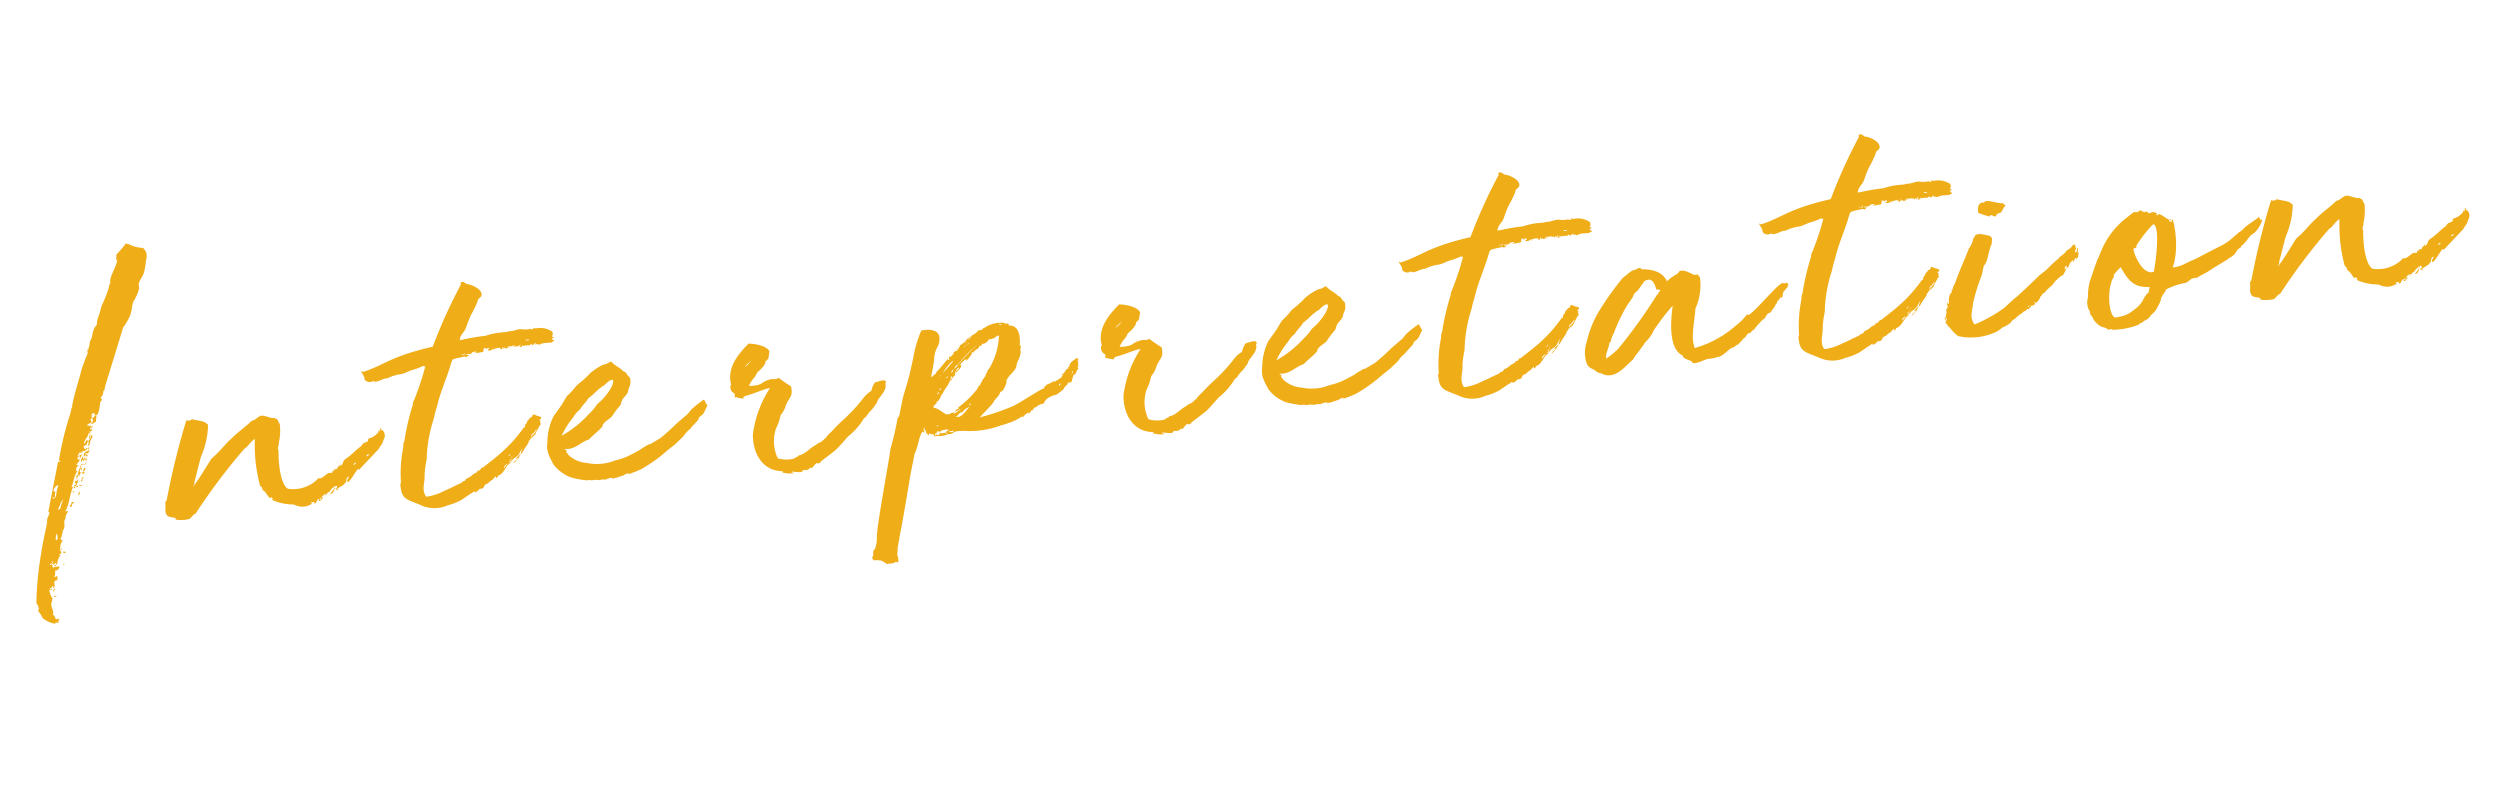 <svg xmlns="http://www.w3.org/2000/svg" viewBox="0 0 222 70">
  <path id="en" d="M1.728,5.544c-.072.036-.216-.468-.216-.756.144.036.216.108.252-.036-.036-.036-.072.072-.18,0,.036-.036-.036-.036,0-.108.144.072.18-.072.216-.144.18,0,0,.18.144.144.216-.216-.144-.72.432-.612-.216-.144.144-.252-.072-.36-.108-.036-.144.108-.216.036A1.163,1.163,0,0,0,2.2,3.132c.324.072.36-.216.468-.288-.252-.072-.54.036-.648,0-.036-.144.072-.18-.072-.324-.036.072-.036.108-.144.072,0-.108.144-.108.216-.108,0-.108-.072-.216.036-.216,0,.144.036.18-.036.252.036.036.144,0,.144.072-.036,0-.072,0-.072.036.144.036.108-.144.288-.18.072.036-.216.144.036.18.108-.18.144-.612.432-.792C2.808,1.8,2.7,1.8,2.7,1.728c.252.036.18-.108.252-.18-.072,0-.072-.072-.036-.108-.036,0-.108.072-.108,0,.108-.324.072-.684.324-.756-.144,0-.108-.108.072-.072C3.132.54,2.952.468,2.988.36,3.2.144,3.1-.072,3.312-.288c-.144,0-.18.072-.072-.036.36-.18.072-.828.4-1.044-.108-.108.18-.5.288-.612-.072-.036-.252.036-.252-.036.432-.612.576-1.584.9-2.052-.072,0-.144,0-.144-.036.288-.468.252-.828.648-1.3,0-.072-.144-.036-.072-.144,0-.288.216-.324.324-.36-.144,0-.144-.036-.252-.072.108-.216.324-.252.324-.468-.072,0-.216,0-.216-.072.144,0,.036-.072.072-.18.108.036.108-.036.18,0,.108.072-.144.144.036.18.036-.144.072-.18.216-.324-.18-.036-.252.108-.432.072l.216-.288c.072.072.072,0,.252.036.108-.108-.18-.036-.036-.108.144,0,.432,0,.468-.216-.144-.108-.036.144-.216.036,0-.072-.072-.108-.072-.216a.28.28,0,0,1,.252-.108c.108-.108.072-.288.252-.324a.858.858,0,0,1-.144.432c.324-.072.18-.36.36-.54l.18-.288c0-.036-.036-.072-.072-.144a1.51,1.51,0,0,1-.324.5c-.144-.036-.144-.072-.252-.036,0,.144-.18.288-.18.252,0-.324.5-.612.468-.864.072,0,.18,0,.216-.072-.036-.036-.18,0-.18-.072.18.036.5-.108.252-.252.036.072,0,.108-.072.108A1.2,1.2,0,0,1,6.768-9.4a.224.224,0,0,1-.18.108c-.108-.108-.216-.036-.216-.072.108-.18.36-.144.432-.252-.072-.18.036-.18-.108-.288.072.036.072-.072.216-.036.072.18.036.324-.18.468.18.072.36-.144.468-.144a4.724,4.724,0,0,1,.108-.54c-.108,0-.108-.036-.18-.036,0,.18-.144.18-.216.216-.144-.144-.036-.108.036-.216H6.84c.072-.036.036-.144.072-.18.144.036.144-.072.252,0-.108.108.036.18.18.18.4-.432.288-1.152.576-1.26.072-.108-.108-.144-.072-.252a.748.748,0,0,0,.288-.576c.072,0,.108,0,.144-.072-.144-.072.072-.108.036-.252l2.16-5.076a5.627,5.627,0,0,0,.72-.972c.18-.36.252-.828.4-1.188a3.917,3.917,0,0,0,.648-1.116,1.2,1.2,0,0,0,0-.36c.072-.36.432-.648.576-1.008a4.964,4.964,0,0,0,.288-1.044,1.151,1.151,0,0,0,.072-.828.9.9,0,0,1-.144-.252l-.072-.072h-.036a2.938,2.938,0,0,1-1.188-.468c-.072,0-.18-.072-.252-.072a8.792,8.792,0,0,1-.828.792c-.072.072-.108.108-.108.144,0,.18-.072.288-.072.432l.108-.072c-.108.648-.684,1.224-.828,1.836,0,.108.036.216-.072.288a7.809,7.809,0,0,1-.756,1.584c-.252.4-.324.792-.54,1.188a2.145,2.145,0,0,0-.216.72c-.5.36-.432,1.044-.756,1.368a3.061,3.061,0,0,1-.216.684c0,.036-.108.072-.108.072a.972.972,0,0,1,0,.324,13.422,13.422,0,0,0-.72,1.44c-.18.576-.864,2.016-1.152,3.1h.036c0,.036-.036.036-.072.072a7.213,7.213,0,0,1-.36.936,28.57,28.57,0,0,0-1.26,3.6c0,.072.18,0,.108.108-.036.072-.216-.036-.216.072L2.16-2.124c0,.072.108.072.108.18-.072,0-.072.036-.108,0,.072.144,0,.144-.072.252a1.209,1.209,0,0,0-.144.54C1.656-.216,1.332.684,1.152,1.44a28.9,28.9,0,0,0-.9,4.392c.108.252.252.468.072.72A1.825,1.825,0,0,1,.648,7.2a2.243,2.243,0,0,0,1.116.648c-.072-.036,0-.108.036-.108.108,0,.108.036.252.036-.072-.108,0-.216.108-.324-.108-.036-.18,0-.324,0-.108-.108-.036-.36-.252-.432.216-.288-.144-.684,0-1.044ZM2.844-3.312a.126.126,0,0,0,.036-.072v-.072c.036-.108,0-.18.036-.216a.077.077,0,0,1,.072-.072V-3.78l-.18-.108v-.036c0-.036.036-.072.036-.108l.072-.108a.035.035,0,0,1,.036-.036l.108-.108a.3.3,0,0,1,.252-.072l-.036.036L3.132-4l-.072.252-.072.288c-.036.072-.072.108-.072.18-.072-.036-.144.072-.216.036-.036,0-.036,0-.036-.036C2.628-3.384,2.772-3.312,2.844-3.312ZM6.012-6.768c.144-.108-.036-.072-.072-.144.216-.036.18,0,.288.072-.036-.216.18-.216.144-.324-.216.036-.648.18-.54.432-.18.036-.5.612-.252.5-.072,0,.072-.144.072-.144.072,0,.072.108.108.144.036-.108.036-.144.144-.18-.036,0-.036-.036-.036-.072.072,0,.18.036.18-.036-.108-.036-.144.036-.216-.036-.036.036-.036.108-.144.144.072-.18,0-.324.252-.288.036-.072-.108-.108.036-.144C5.94-6.8,5.94-6.768,6.012-6.768ZM4.86-5c.144.036.18.18-.036.216.108,0,.252,0,.252-.036-.144-.036.036-.108.036-.216.108.036.144.036.18,0-.036-.144.036-.108.144-.216-.18-.036-.18-.252,0-.324.072,0-.036.108.036.108.036-.108.072-.108.072-.18-.072-.036-.108.036-.216,0-.144.144-.108.324-.252.468.036.108.18-.072.144.036C5.076-5.076,4.932-4.968,4.86-5Zm1.512-3.78a.272.272,0,0,0-.036.144.111.111,0,0,0-.036.072v.036H6.264V-8.5a.753.753,0,0,1-.144.216l-.144.144a.111.111,0,0,0-.036-.072H5.9l.108-.252V-8.5a.111.111,0,0,1,.036-.072c0-.036,0-.036.036-.072v-.072c.036,0,.036-.036.072-.072l.036-.036.072.036Zm0,0a.272.272,0,0,0-.036.144.111.111,0,0,0-.036.072v.036H6.264V-8.5a.753.753,0,0,1-.144.216l-.144.144a.111.111,0,0,0-.036-.072H5.9l.108-.252V-8.5a.111.111,0,0,1,.036-.072c0-.036,0-.036.036-.072v-.072c.036,0,.036-.036.072-.072l.036-.036a.126.126,0,0,0,.072.036ZM2.736-2.88a.035.035,0,0,1-.036.036c0,.072,0,.108-.036.144H2.628v.036h.036c0,.036,0,.036.036.036s.072-.036.108-.036c0,.036-.036.036-.036.072-.036.108,0,.144-.036.252V-2.3H2.7a.126.126,0,0,0-.072.036H2.592a.386.386,0,0,1-.216.072.216.216,0,0,1-.144.036A.035.035,0,0,1,2.2-2.2l.144-.072h.144V-2.3H2.376V-2.34c-.036,0,0-.036.036-.072a.035.035,0,0,0,.036.036c.036.036.036,0,.072,0s.036-.036.108-.036a.035.035,0,0,0-.036-.036V-2.7l.072-.144L2.7-2.88Zm0,0a.035.035,0,0,1-.036.036c0,.072,0,.108-.036.144H2.628v.036h.036c0,.036,0,.036.036.036s.072-.036.108-.036c0,.036-.036.036-.036.072-.036.108,0,.144-.036.252V-2.3H2.7a.126.126,0,0,0-.072.036H2.592a.386.386,0,0,1-.216.072.216.216,0,0,1-.144.036A.035.035,0,0,1,2.2-2.2l.144-.072h.144V-2.3H2.376V-2.34c-.036,0,0-.036.036-.072a.035.035,0,0,0,.036.036c.036.036.036,0,.072,0s.072-.036.108-.036h0a.035.035,0,0,0-.036-.036V-2.7l.072-.144L2.7-2.88Zm.432.648v.18c0,.036-.036.108-.036.144v.036l-.072.18v.036a.178.178,0,0,0-.036.108l-.18.324c0,.036-.036.036-.036.072v-.036l.108-.36V-1.62a.126.126,0,0,0,.036-.072v-.072a.126.126,0,0,0,.036-.072v-.036c0-.036,0-.036.036-.036A.512.512,0,0,1,3.1-2.124.111.111,0,0,1,3.132-2.2Zm0,0v.18c0,.036-.036.108-.036.144v.036l-.072.18v.036a.178.178,0,0,0-.036.108l-.18.324c0,.036-.036.036-.036.072v-.036l.108-.36V-1.62a.126.126,0,0,0,.036-.072v-.072a.126.126,0,0,0,.036-.072v-.036c0-.036,0-.036.036-.036A.512.512,0,0,1,3.1-2.124.111.111,0,0,1,3.132-2.2ZM5.112-4.68c-.108-.036-.036.18-.324.072.072.108-.036.108,0,.252.036,0,.108,0,.108.072-.18.108-.072.036-.18.036-.072.108,0,.108.072.144C5.04-4.248,5-4.572,5.112-4.68ZM3.024-.792l.072-.4a.126.126,0,0,1,.036-.072,1.108,1.108,0,0,1,.144-.324l.036-.036.036-.036v.036c0,.036-.036,0-.036.036v.108c0,.036-.036.036-.036.072V-1.3L3.2-1.08A.444.444,0,0,1,3.024-.792Zm0,0,.072-.4a.126.126,0,0,1,.036-.072,1.108,1.108,0,0,1,.144-.324l.036-.036.036-.036v.036c0,.036-.036,0-.036.036v.108c0,.036-.036.036-.036.072V-1.3L3.2-1.08A.444.444,0,0,1,3.024-.792ZM3.6-3.024l-.036.036-.072.108c0,.036-.036.072-.072.108a.132.132,0,0,1-.036.108L3.24-2.3v.036H3.2c-.072.036-.108.072-.18.036a2.978,2.978,0,0,0,.324-.576L3.42-2.88a.077.077,0,0,1,.072-.072.035.035,0,0,1,.036-.036C3.564-3.024,3.564-3.024,3.6-3.024ZM2.556.5V.288c0-.036.036-.072.036-.108A.132.132,0,0,1,2.628.072V0a.126.126,0,0,0,.036-.072V-.108L2.736,0V.4H2.664L2.628.432a.035.035,0,0,1-.036.036ZM1.62,4.428c-.036-.036-.036-.072-.072-.072H1.3a.126.126,0,0,1,.036-.072c.036-.036.036-.036.072-.036.036-.036.072-.072.072-.108L1.584,4c0-.036.036-.072.072-.108a.272.272,0,0,1-.036.144.216.216,0,0,1-.036.144v.18A.126.126,0,0,1,1.62,4.428Zm-.036-.072a.126.126,0,0,1,.036.072c-.036-.036-.036-.072-.072-.072H1.3a.126.126,0,0,1,.036-.072c.036-.036.036-.036.072-.036.036-.036.072-.072.072-.108L1.584,4c0-.036.036-.072.072-.108a.272.272,0,0,1-.036.144.216.216,0,0,1-.036.144ZM1.692,3.24c.036,0,.036.036.072.036-.036.18.036.468-.18.432,0,.036.036.036.072.072v.036c-.036,0-.108.036-.144-.036,0-.036.036-.036.036-.072V3.636h.036l.108-.108V3.456l.036-.036c-.036-.072-.108.072-.18,0C1.548,3.312,1.656,3.312,1.692,3.24Zm0,0c.036,0,.036.036.072.036-.036.18.036.468-.18.432,0,.036.036.036.072.072v.036c-.036,0-.108.036-.144-.036,0-.036.036-.036.036-.072V3.636h.036l.108-.108V3.456l.036-.036c-.036-.072-.108.072-.18,0C1.548,3.312,1.656,3.312,1.692,3.24ZM4.284-2.736a.2.2,0,0,1-.18.252c0,.108.036.144.144.18a.552.552,0,0,1,.324-.432C4.428-2.736,4.176-2.772,4.284-2.736ZM3.6-3.456v.036l.036.036v.072A.126.126,0,0,1,3.6-3.24V-3.2a.178.178,0,0,0-.036.108H3.6l-.036.036c-.072,0-.108,0-.144-.036v-.072l.072-.18v-.036c.036,0,.036-.036.072-.036Zm0,0v.036l.036.036v.072A.126.126,0,0,1,3.6-3.24V-3.2a.178.178,0,0,0-.036.108H3.6l-.036.036c-.072,0-.108,0-.144-.036v-.072l.072-.18v-.036c.036,0,.036-.036.072-.036ZM1.8,3.888c.036-.036.072,0,.108,0v.036a.606.606,0,0,1-.18.432.325.325,0,0,1,.036-.18C1.764,4.1,1.8,4,1.8,3.888Zm-.072.468a.325.325,0,0,1,.036-.18c0-.072.036-.18.036-.288.036-.036.072,0,.108,0v.036A.606.606,0,0,1,1.728,4.356Zm0-2.484c0,.108-.216.072-.252,0,.036-.036.036-.072.072-.072h.036c0-.072.036-.144.108-.144,0,.036,0,.036.036.036,0,.072,0,.108-.072.144H1.62C1.656,1.836,1.656,1.872,1.728,1.872Zm0,0c0,.108-.216.072-.252,0,.036-.036.036-.072.072-.072h.036c0-.072.036-.144.108-.144,0,.036,0,.036.036.036,0,.072,0,.108-.072.144H1.62C1.656,1.836,1.656,1.872,1.728,1.872ZM3.2-5h.072l.072-.072a.132.132,0,0,1,.036.108c0,.036-.036.036-.036.072v.036c-.036.036-.072.108-.144.108l-.036-.036v-.036L3.2-4.86Zm.144-.072a.132.132,0,0,1,.036.108c0,.036-.036.036-.036.072v.036c-.036.036-.072.108-.144.108l-.036-.036v-.036L3.2-4.86V-5h.072ZM5.76-5.652a.944.944,0,0,0-.18.324C5.724-5.328,5.94-5.616,5.76-5.652ZM2.2.864A.035.035,0,0,1,2.16.828C2.052.756,2.052.72,2.088.576,2.124.576,2.124.54,2.16.5a.077.077,0,0,1,.072.072V.648A.238.238,0,0,0,2.2.864Zm0,0A.035.035,0,0,1,2.16.828C2.052.756,2.052.72,2.088.576,2.124.576,2.124.54,2.16.5a.077.077,0,0,1,.072.072V.648A.238.238,0,0,0,2.2.864ZM5.508-7.308v-.036c0-.036.036-.036.072-.072.036,0,.036-.036.036-.144l.036.036H5.76l-.036.036c0,.036-.036.036-.036.072v.072a.126.126,0,0,1-.036.072c-.036.036-.036.036-.072.036S5.544-7.272,5.508-7.308Zm.108-.252.036.036H5.76l-.036.036c0,.036-.036.036-.036.072v.072a.126.126,0,0,1-.036.072c-.036.036-.036.036-.072.036s-.036-.036-.072-.072v-.036c0-.036.036-.036.072-.072C5.616-7.416,5.616-7.452,5.616-7.56ZM6.588-8.6a.724.724,0,0,0-.144.468A.724.724,0,0,0,6.588-8.6ZM3.78-6.876v-.036a.111.111,0,0,1,.036-.072c0-.036.036-.072.036-.108a.272.272,0,0,1,.036-.144v-.036h.036v.036a.161.161,0,0,1,0,.18.132.132,0,0,0-.036.108A.518.518,0,0,1,3.78-6.876Zm0,0v-.036a.111.111,0,0,1,.036-.072c0-.036.036-.072.036-.108a.272.272,0,0,1,.036-.144v-.036h.036v.036a.161.161,0,0,1,0,.18.132.132,0,0,0-.036.108A.518.518,0,0,1,3.78-6.876Zm1.3,3.24a.608.608,0,0,0-.108.36C5.112-3.24,5.112-3.672,5.076-3.636Zm.432-1.656c-.072.036.072.072,0,.18.072,0,.144-.036.252-.144C5.652-5.256,5.616-5.292,5.508-5.292ZM3.78-2.988l-.036-.036v-.144c.036-.036.036-.108.072-.216a.035.035,0,0,0,.036.036c.072.072-.036.216-.072.324Zm0,0-.036-.036v-.144c.036-.036.036-.108.072-.216a.035.035,0,0,0,.036.036c.072.072-.036.216-.072.324ZM1.692.468c.036.036.072.072.072.108V.612c-.036.072-.036.144-.072.18L1.656.828A.7.7,0,0,1,1.692.468Zm0,0c.036.036.072.072.072.108V.612c-.036.072-.036.144-.072.18L1.656.828A.7.7,0,0,1,1.692.468Zm.108,1.3a.067.067,0,0,1,0-.108h.036l.036-.036h.036c.036-.036.072-.036.072,0s-.036.072,0,.108h.036a.035.035,0,0,0-.036.036Zm.18-.036h.036a.035.035,0,0,0-.036.036H1.8a.067.067,0,0,1,0-.108h.036l.036-.036h.036c.036-.036.072-.036.072,0S1.944,1.692,1.98,1.728ZM6.336-9.18a.111.111,0,0,0-.036.072c-.036.072,0,.144,0,.18a.035.035,0,0,1-.036.036H6.192V-9c0-.036.036-.036.036-.072v-.072c.036,0,.036-.036.072-.036Zm0,0a.111.111,0,0,0-.036.072c-.036.072,0,.144,0,.18a.035.035,0,0,1-.036.036H6.192V-9c0-.036.036-.036.036-.072v-.072c.036,0,.036-.036.072-.036ZM6.012-6.12c-.108-.036-.144.144-.252.18-.18.036-.216-.144-.288,0,.144.072.108,0,.324.036Zm-2.988,3.2v.036c.036.036,0,.108-.036.144L2.952-2.7c0,.036-.036.072-.036.108l-.036.036a.126.126,0,0,0,.036.072A.17.17,0,0,1,2.88-2.7a.132.132,0,0,1,.036-.108.035.035,0,0,0,.036-.036Zm0,0v.036c.036.036,0,.108-.036.144L2.952-2.7c0,.036-.036.072-.036.108l-.036.036a.126.126,0,0,0,.036.072A.17.17,0,0,1,2.88-2.7a.132.132,0,0,1,.036-.108.035.035,0,0,0,.036-.036ZM7.2-10.476l-.036.036H6.948v-.072l.108-.072h.036l.036.036c.036,0,0,.072.036.072Zm-.252.036v-.072l.108-.072h.036l.036.036c.036,0,0,.072.036.072H7.2l-.036.036ZM1.728,1.224H1.8c-.072.072-.072.18-.144.216a.126.126,0,0,1-.072.036H1.512Zm0,0H1.8c-.072.072-.072.18-.144.216a.126.126,0,0,1-.072.036H1.512Zm.216.18c-.036,0-.072-.036-.108-.036L1.8,1.332,1.836,1.3c0-.036.036-.072.108-.072a.035.035,0,0,1,.036-.036c.036-.036.036-.036.072-.036a.111.111,0,0,0-.036.072C1.98,1.3,1.944,1.332,1.944,1.4Zm0,0c-.036,0-.072-.036-.108-.036L1.8,1.332,1.836,1.3c0-.036.036-.072.108-.072a.035.035,0,0,1,.036-.036c.036-.036.036-.036.072-.036a.111.111,0,0,0-.036.072C1.98,1.3,1.944,1.332,1.944,1.4Zm1.3.288c.18-.072-.108-.216-.18-.108C3.06,1.62,3.132,1.656,3.24,1.692Zm-1.3,3.024c-.036.144-.144.18-.144.252C1.908,5,2.088,4.752,1.944,4.716ZM2.016-.468V-.5c0-.036.036-.072.072-.108h.036A.132.132,0,0,1,2.16-.72.035.035,0,0,0,2.2-.684a.132.132,0,0,1-.036.108.115.115,0,0,1-.108.108Zm0,0V-.5c0-.036.036-.072.072-.108h.036A.132.132,0,0,1,2.16-.72.035.035,0,0,0,2.2-.684a.132.132,0,0,1-.036.108.115.115,0,0,1-.108.108ZM1.908,2.844h-.18V2.808S1.8,2.736,1.8,2.7s0-.072-.036-.072c.036,0,.072.036.108.036,0,.036-.036.036-.036.072s0,.036.036.072Zm0,0h-.18V2.808S1.8,2.736,1.8,2.7s0-.072-.036-.072c.036,0,.072.036.108.036,0,.036-.036.036-.036.072s0,.036.036.072Zm3.6-7.524c-.144-.036-.144.108-.18.18C5.508-4.392,5.4-4.644,5.508-4.68ZM2.016,3.492c0-.036.036-.036.036-.072H1.944a.077.077,0,0,0-.072.072c.036,0,.036,0,.036.036v.036A.126.126,0,0,0,1.98,3.6c.036-.036.036-.036.036-.072Zm0,.036c0,.036,0,.036-.036.072a.126.126,0,0,1-.072-.036V3.528c0-.036,0-.036-.036-.036a.077.077,0,0,1,.072-.072h.108c0,.036-.036.036-.036.072Zm4.14-10.3c-.144,0-.18.036-.18.108C6.12-6.624,6.156-6.66,6.156-6.768Zm.36-2.484.036.036c.036.036-.036.072-.072.108H6.372V-9.18a.035.035,0,0,1,.036-.036H6.48A.035.035,0,0,0,6.516-9.252Zm0,0,.036.036c.036.036-.036.072-.072.108H6.372V-9.18a.035.035,0,0,1,.036-.036H6.48A.035.035,0,0,0,6.516-9.252Zm.9-1.3a.111.111,0,0,0-.036.072v.036l-.072.072H7.236V-10.4c0-.036,0-.036.036-.072l.072-.072Zm0,0a.111.111,0,0,0-.036.072v.036l-.072.072H7.236V-10.4c0-.036,0-.036.036-.072l.072-.072ZM2.808-.792c-.036,0-.036,0-.072-.036V-.936c-.036-.036,0-.072.036-.108l.036.036a.109.109,0,0,1,0,.144Zm0,0c-.036,0-.036,0-.072-.036V-.936c-.036-.036,0-.072.036-.108l.036.036a.109.109,0,0,1,0,.144Zm-.684,1.8c0,.036-.036.036-.036.072-.036,0-.072.036-.108.036L1.944,1.08c0-.036.036-.072.072-.108h.108ZM2.016.972h.108v.036c0,.036-.036.036-.036.072-.036,0-.072.036-.108.036L1.944,1.08C1.944,1.044,1.98,1.008,2.016.972Zm4.176-8.28c.072.144.18-.036.18-.144C6.336-7.38,6.192-7.38,6.192-7.308ZM3.42-1.728H3.384v.036H3.276V-1.8a.035.035,0,0,1,.036-.036A.279.279,0,0,1,3.42-1.8Zm0,0H3.384v.036H3.276V-1.8a.035.035,0,0,1,.036-.036A.279.279,0,0,1,3.42-1.8Zm.4-.864v-.216a.035.035,0,0,1,.036.036l.036.036a.126.126,0,0,0,.036.072.126.126,0,0,1-.036.072C3.888-2.556,3.852-2.556,3.816-2.592Zm.072,0c0,.036-.036.036-.072,0v-.216a.035.035,0,0,1,.036.036l.036.036a.126.126,0,0,0,.036.072A.126.126,0,0,1,3.888-2.592ZM5.94-6.228c.036-.108.18-.036.108-.144-.072-.072-.108,0-.144-.036A1.559,1.559,0,0,0,5.94-6.228Zm.972-3.06c-.144,0-.18.072-.216.216C6.768-9.072,6.8-9.216,6.912-9.288ZM5.436-4.824c-.108.108.144.144.144.036C5.58-4.86,5.472-4.824,5.436-4.824ZM2.088,5.364c0,.036-.108.036-.144,0C1.728,5.544,2.16,5.472,2.088,5.364ZM4.9-4.14c0,.036-.036.036-.036.108C5.04-3.96,5.076-4.14,4.9-4.14ZM4.644-4.1c-.036.072.036.072,0,.144.072.036.108-.036.144-.072A.273.273,0,0,0,4.644-4.1ZM5.4-4.14c-.072-.036-.288-.036-.324.036C5.184-4.1,5.364-4.068,5.4-4.14ZM3.06-4.716,3.1-4.68v.108h.036L3.1-4.536V-4.5H3.06c-.036,0-.036-.036-.036-.072V-4.68C3.024-4.716,3.024-4.716,3.06-4.716Zm0,0L3.1-4.68v.108h.036L3.1-4.536V-4.5H3.06c-.036,0-.036-.036-.036-.072V-4.68C3.024-4.716,3.024-4.716,3.06-4.716ZM5.436-5.9c0,.108-.072.108-.072.18C5.472-5.652,5.544-5.9,5.436-5.9ZM2.3,2.664c-.072,0-.144.036-.144.108C2.3,2.772,2.448,2.664,2.3,2.664Zm1.4-8.784h.036v.072a.126.126,0,0,1-.036.072.035.035,0,0,1-.036.036.035.035,0,0,1-.036.036A.035.035,0,0,1,3.6-5.94c0-.036.036-.036.036-.072h.036l.036-.036Zm0,0h.036v.072a.126.126,0,0,1-.036.072.035.035,0,0,1-.036.036.035.035,0,0,1-.036.036A.035.035,0,0,1,3.6-5.94c0-.036.036-.036.036-.072h.036l.036-.036Zm.936,2.556c.036-.144-.18-.18-.144-.036C4.572-3.6,4.608-3.6,4.644-3.564ZM2.16,2.016,2.124,1.98V1.944a.126.126,0,0,1,.036-.072h.072l.036.036-.036.036a.111.111,0,0,1-.072.036Zm0,0L2.124,1.98V1.944a.126.126,0,0,1,.036-.072h.072l.036.036-.036.036a.111.111,0,0,1-.072.036ZM3.42-5.292l.036.036v.036a.111.111,0,0,1-.036.072l-.036.036H3.348v-.072C3.384-5.22,3.42-5.256,3.42-5.292Zm0,0,.036.036v.036a.111.111,0,0,1-.036.072l-.036.036H3.348v-.072C3.384-5.22,3.42-5.256,3.42-5.292ZM2.88,1.4c.108.036.108-.108.108-.18C2.952,1.3,2.88,1.3,2.88,1.4ZM3.1,2.628c-.072,0-.144-.036-.144.036,0,.036.036,0,.072,0,0,.036,0,.108.036.108C3.06,2.7,3.06,2.664,3.1,2.628ZM7.128-10.728a.035.035,0,0,1,.036-.036ZM31.9-4.572c.036-.108.468-.5.468-.684.072-.036,0-.072.036-.072.36-.468.036-.972-.144-.9,0-.072.072-.072.072-.108-.036.036-.036-.108-.108-.072,0,.108.036.216-.072.108-.036.144.108.072.036.18-.072,0-.036-.072-.144-.072,0,.108,0,.144-.036.144a1.552,1.552,0,0,1-.936.468c0,.036-.036.252-.108.252s-.072,0-.18.072c-.216-.036-.324.216-.432.288a5.047,5.047,0,0,0-.648.432,6.283,6.283,0,0,1-.9.576c-.252.216-.108.36-.468.54a.542.542,0,0,1,.144-.288c-.108.072-.18.288-.36.324,0,.18-.216.252-.36.18,0,.108,0,.144-.036.18-.072-.036,0-.072-.072-.108a.762.762,0,0,1-.108.252c-.4-.18-.612.252-1.08.36-.18-.072-.252.036-.324.108a3.092,3.092,0,0,1-2.628.5c-.4-.288-.684-1.44-.468-3.492-.144-.144.216-.684.072-.576A4.84,4.84,0,0,0,23.4-7.7c-.144-.216-.108-.54-.36-.5V-8.28c-.5,0-.828-.324-1.188-.324-.324.036-.576.36-.9.36-.576.468-1.332.864-1.98,1.4-.648.468-1.224,1.116-1.908,1.548-.576.72-1.26,1.656-1.872,2.3.036-.144.144-.18.144-.4.252-.648.576-1.584.828-2.2a7.257,7.257,0,0,0,.9-2.7c-.072-.108-.252-.216-.288-.288-.576-.216-.72-.216-1.08-.36a.438.438,0,0,1-.5.036,65.97,65.97,0,0,0-2.484,6.876c0,.072-.144.072-.144.216a4.919,4.919,0,0,1-.072.684c0,.648.324.576.828.756.036,0-.036.108,0,.144a2.976,2.976,0,0,0,1.224.072c.216-.144.36-.36.576-.4a53.232,53.232,0,0,1,4.932-5.292c.36-.144.612-.612,1.008-.756A13.678,13.678,0,0,0,21.1-2.376c.144,0,.144.18.18.36.288.144.36.648.648.828-.036-.036-.036-.144.036-.144.072.108.144.144.144.216-.072,0-.108,0-.108.036A4.588,4.588,0,0,0,23.9-.468a1.5,1.5,0,0,0,1.584.108c0-.108-.072-.108-.072-.144.18,0,.18.036.288,0,.036.036.036.036,0,.144.252.036.18-.288.468-.36.036.144-.108.18,0,.18.144.036.252-.144.36-.252-.072-.108-.108,0-.18,0,.144-.144.144-.18.324-.252,0-.036,0-.036.036-.072h.036c0,.036,0,.072.144.072.036-.072.18-.288.216-.144a1.4,1.4,0,0,1,.576-.5,1.406,1.406,0,0,1-.5.612c.54.108.36-.828.684-.612a.633.633,0,0,1-.036.216c-.252-.072-.072.144,0,.072v.072c.072.036.036-.108.144-.036.036-.072-.144-.072-.108-.072.252-.18.648-.252.756-.468.18,0,.072-.5.4-.5,0,.072-.324.36-.144.468.4-.18,1.044-1.368,1.08-.972Zm-.936.324c.072.144-.072.18-.216.216C30.816-4.284,30.96-4.1,30.96-4.248Zm-1.44.828a.222.222,0,0,1,.252-.144S29.664-3.384,29.52-3.42Zm-3.2,2.808c-.144,0-.108-.18,0-.18Zm.432-.324a.126.126,0,0,0-.036-.072C26.676-.936,26.64-.864,26.748-.936Zm-.036-.144c-.036,0,0,.036-.036.036h.036Zm1.152-.36a.035.035,0,0,1-.036.036C27.864-1.4,27.864-1.4,27.864-1.44ZM45.252-3.924c0,.072-.144.144-.036.144-.216.324-.9,1.008-1.044,1.3a1.113,1.113,0,0,0-.288.072,2.718,2.718,0,0,1,.5-.4,2.778,2.778,0,0,1,.216-.54,3.506,3.506,0,0,0-.36.54c-.288.288-.612.288-.828.684-.468.18-.684.936-1.224,1.008-.036.144-.108.144-.18.216-.036-.072,0-.18-.036-.18l-.324.288c-.252.072-.4.324-.612.324A.035.035,0,0,0,41.076-.5c-.36.216-.072.252-.468.4-.072,0-.072,0-.072-.036-.18.036-.324.288-.576.288,0-.072.036-.072.072-.072a.249.249,0,0,0-.288.108c0-.036,0,0-.072,0l-.936.5a5.326,5.326,0,0,1-1.3.36A2.843,2.843,0,0,1,35.064.756c-1.188-.648-1.62-.648-1.584-1.98,0-.108.072-.108.072-.18a11.793,11.793,0,0,1,.5-2.988c.072-.216.036-.432.18-.612a21.528,21.528,0,0,1,1.08-3.132c.072-.216.072-.216.036-.216L35.5-8.6a23.3,23.3,0,0,0,1.3-2.88c-.18.144,0,0-.252,0a4.834,4.834,0,0,1-.972.252c-.36.072-.648.216-.972.252a3.948,3.948,0,0,0-1.3.252c-.288-.072-.72.216-1.116.18-.072-.036-.072-.072-.18-.072a.547.547,0,0,1-.72-.252c.072-.288-.216-.54-.216-.756l.144.108c1.98-.4,2.52-1.116,6.408-1.584a46.179,46.179,0,0,1,3.06-5.22v-.18c.072-.108.216.036.324-.036-.036.144.144.108.144.216.5.072,1.512.684,1.224,1.224l-.324.252a.272.272,0,0,0-.036.144,8.964,8.964,0,0,1-.72,1.152,9.5,9.5,0,0,0-.54,1.044c-.216.468-.612.576-.684,1.08.828-.072,1.476-.144,2.3-.144a6,6,0,0,1,1.548-.144c.468,0,.144.036.54-.036.432.072.828-.18,1.3-.036a2.214,2.214,0,0,0,.5.036c-.036.036.108-.036.18-.036l-.036.036a.344.344,0,0,0,.324,0c-.144-.072-.216-.144.144,0a1.892,1.892,0,0,1,1.44.432c.036.036,0,.216.036.288-.036.036-.108.036-.108.108a.248.248,0,0,0,.18.108.265.265,0,0,1-.216.072.484.484,0,0,0,.216.252c-.108.072-.252.036-.288.144a.216.216,0,0,1-.144-.036c-.324.036-.576-.072-.936.108-.216-.144-.216-.036-.36-.072,0-.072.072,0,.072-.108-.4.036-.108.324-.432.036a.8.8,0,0,0-.18.108h-.036c-.072,0-.036-.036-.072-.072q-.108.054-.108.108c-.072-.216-.5.108-.36-.144-.108,0-.072.288-.288.144.072-.18.108-.072.108-.18a.247.247,0,0,0-.216.18c-.036,0,0-.072,0-.108a.132.132,0,0,0-.144.144c-.036,0,0-.072,0-.108-.144-.072-.144,0-.288,0-.072-.072.072-.036.144-.108-.072,0-.288,0-.324.072a.326.326,0,0,0-.36,0c.036.108.216-.072.252,0-.108.072-.648.216-.432.036h-.144v-.036a.035.035,0,0,0-.036.036v-.036c-.036,0-.072-.072-.108,0,.036,0,.036.036.072.036-.18.108-.108.216-.216.072,0-.18-.4-.108-.612-.036v-.072c-.144.108-.4.252-.576.072.072-.036.144-.036.18-.072,0-.072-.072-.072-.072-.108-.108,0-.144.072-.216.108-.072-.036,0-.108,0-.108-.072,0-.18.036-.144-.036-.072,0-.072.288-.144.36-.252,0-.36.036-.684.036,0-.108.108,0,.108-.108a.178.178,0,0,0-.108-.036c-.108,0-.18.036-.288.036-.072.216-.324.072-.4.144v-.036c-.108,0-.108,0-.144.072.072.036.108.036.144-.036.036.108.072,0,.072.072s-.072.036-.18.144c-.144,0-.216-.108-.36-.036a6.517,6.517,0,0,0-.828.108c-.18.072-.18.216-.288.4-.324.864-1.08,2.2-1.476,3.24-.324.9-.216.468-.54,1.44A12.438,12.438,0,0,0,36.036-3.2a8,8,0,0,0-.324,1.332c-.036.72-.432,1.26-.072,1.944.108.036-.036,0,.144,0A4.763,4.763,0,0,0,37.26-.252c.5-.144,1.116-.4,1.584-.54.072-.072.108-.036.108-.108.144-.036.324-.036.36-.216.612-.18.5-.324,1.08-.5v-.144c.144.108.288-.036.432-.216.072-.036.036,0,.072.036.432-.288,1.044-.648,1.512-.972a12.813,12.813,0,0,0,2.52-2.232c.072.072.072.036.072.036.144-.54,0-.072.252-.468,0-.036.072-.108.036-.108.144-.108.18-.108.252-.252.144.036.252-.108.288-.252.324.072.4.252.5.18,0,.072.144.108.216.108,0,.072-.036.072-.036.108.108.036-.324.18-.072.216a.386.386,0,0,1-.072.216c.072,0,.072.036.108.108-.108,0-.288.324-.612.828H45.9a.111.111,0,0,1-.072.036c-.108.108-.144.144-.144.108l-.216.18v-.072c-.072.072-.072.18-.144.216a.132.132,0,0,0-.036.108v-.036A.035.035,0,0,0,45.252-3.924Zm.684-.756c.036,0,.036-.072.072-.108v-.036l-.072.036c-.108.144-.252.252-.324.36v-.108a.435.435,0,0,0-.108.36l.072-.072H45.54l.036-.144a.132.132,0,0,1,.108.036.239.239,0,0,1,.144-.18l.108-.18ZM42.8-1.728a1.887,1.887,0,0,0,.36-.4C43.02-2.016,42.732-1.872,42.8-1.728Zm.864-.324c.144-.252.324-.252.5-.4v.036C43.992-2.34,43.812-2.124,43.668-2.052Zm2.52-10.8c-.072.072-.252-.072-.324.036C45.972-12.78,46.224-12.708,46.188-12.852ZM44.424-2.808c-.036-.216.324-.468.324-.54C44.82-3.276,44.532-2.88,44.424-2.808Zm-1.116.468c.18.036.216-.108.288-.18,0-.108,0-.144.036-.18-.036,0-.072.036-.072.108a.111.111,0,0,0,.036.072A2.01,2.01,0,0,1,43.308-2.34ZM40.176-12.1c.072.072.144,0,.18,0,0-.036.072-.072,0-.144C40.356-12.132,40.212-12.132,40.176-12.1Zm3.132,9.9c.036.072.216-.036.144-.108C43.416-2.232,43.308-2.3,43.308-2.2Zm-.036-.54c.072.036.216-.072.18-.18C43.38-2.844,43.344-2.772,43.272-2.736Zm.576-9.576a.035.035,0,0,1-.036-.036h.036c0-.036.036,0,.036,0C43.956-12.2,43.848-12.276,43.848-12.312Zm-3.78.252c0-.036.072-.036.072-.072C40.068-12.168,40.032-12.132,40.068-12.06Zm2.952-.18c-.18.036-.108,0-.036-.072C42.984-12.276,42.948-12.24,43.02-12.24Zm2.628,7.92c-.072-.036-.036.072-.072.072Zm-4.32-7.956c0,.072-.036.072-.072.072C41.292-12.24,41.328-12.24,41.328-12.276Zm4.608,7.668c.036-.036.072-.072.072-.108l-.072.072Zm-2.2,1.872c.036.036.036,0,.036-.072A.126.126,0,0,1,43.74-2.736Zm-2.484-9.432c-.072-.036-.036-.036,0-.036Zm2.952,9.684a.035.035,0,0,1-.036.036v-.036Zm1.728-2.124a.035.035,0,0,1-.036.036C45.936-4.572,45.936-4.572,45.936-4.608Zm14.508.252c.54-.36.36-.144.9-1.044-.144,0-.144-.36-.288-.5a10.1,10.1,0,0,0-1.188.756l-.36.36c-.144.108-1.116.756-1.224.864-.648.5-.864.648-1.4,1.008l-.936.432c-.288.18.108-.144-.216.036l-.468.216a7.007,7.007,0,0,1-1.044.468,5.45,5.45,0,0,1-1.548.4,4.3,4.3,0,0,1-2.52-.036A2.656,2.656,0,0,1,48.6-2.268c-.036-.144-.252-.252-.108-.468-.144,0-.216-.072-.144-.108.864.18,1.44-.468,2.2-.612.4-.36.936-.648,1.332-1.044a.218.218,0,0,1,.108-.216c.252-.288.684-.36.9-.684a8.2,8.2,0,0,1,.756-.792c.108-.18.144-.4.252-.5.18-.216.432-.36.54-.612A1.482,1.482,0,0,1,54.54-7.6a1.178,1.178,0,0,0,.18-.972c-.252-.18-.18-.468-.5-.576-.252-.36-.72-.576-.972-.972a.86.86,0,0,0-.324.108c-.144.072-.432.072-.576.144a5.253,5.253,0,0,0-1.08.576,3.516,3.516,0,0,1-.5.4c-.252.216-.612.4-.864.612a6.169,6.169,0,0,1-.9.792l-.54.72-.828.936a5.366,5.366,0,0,0-.792,2.268,2.052,2.052,0,0,0,0,1.044,6.508,6.508,0,0,0,.36.972,3.515,3.515,0,0,0,1.368,1.26A7.624,7.624,0,0,0,50.04.144c.108-.072.18,0,.36.036a2.148,2.148,0,0,1,.792.072L51.228.18c.216.072.252,0,.4.072a1.453,1.453,0,0,1,.612-.108c.072.036,0,.072.072.108.144-.144.36,0,.468-.144.18.072.288-.108.432-.036a.97.97,0,0,1,.54-.18c-.036.036-.072.036-.036.072.216,0,.36-.108.54-.108a5.615,5.615,0,0,1,.576-.18,13.569,13.569,0,0,0,2.484-1.4l.5-.324.288-.18.612-.468.216-.18a2.2,2.2,0,0,1,.612-.54C59.976-3.852,60.516-4.212,60.444-4.356ZM52.812-8.388a.557.557,0,0,1,.4-.108c.072.18-.072.4-.18.612a5.289,5.289,0,0,1-1.44,1.4,4.318,4.318,0,0,1-.828.792,9.488,9.488,0,0,1-2.592,1.656A7.4,7.4,0,0,1,49.392-5.58a2.132,2.132,0,0,1,.648-.612c.288-.4.54-.5.828-.9a5.145,5.145,0,0,0,.72-.5l.288-.216a1.565,1.565,0,0,0,.252-.144c.036-.072.108-.072.18-.072A4.368,4.368,0,0,1,52.812-8.388ZM70.488.828c.144-.036.144-.072.252-.072-.036-.108.612-.4,1.512-1.008.18-.108,1.008-.9,1.224-1.08a5.715,5.715,0,0,0,1.548-1.44c.324-.144.36-.4.684-.612a2.725,2.725,0,0,0,.468-.5c.144-.072.144-.216.216-.324.252-.36.972-.864.828-1.44.072,0,.072-.108.072-.144-.036-.288-.792-.036-.972-.036a2.071,2.071,0,0,0-.4.72A2.6,2.6,0,0,0,75.1-4.5a14.09,14.09,0,0,1-1.944,1.692c-.36.252-.9.72-1.188.972-.072,0-.468.4-.468.4-.036.108-.18.072-.252.216-.18.036-.108.144-.36.18a2.42,2.42,0,0,0-.432.216c-.468.18-1.044.72-1.512.72-.072,0-.072.108-.072.072a3.749,3.749,0,0,0-.432.18,2.718,2.718,0,0,1-1.4-.18,3.534,3.534,0,0,1,.108-2.628,4.7,4.7,0,0,0,.54-1.152,2.427,2.427,0,0,0,.576-.864c.36-.648.72-.648.612-1.584a11.584,11.584,0,0,1-1.008-.864.9.9,0,0,1-.612.036c-1.188.144-.648.5-2.088.4a2.67,2.67,0,0,1,.576-.72c.18-.18.216-.4.432-.5.288-.216.684-.54.684-.828.18-.036.216-.18.288-.216l.144-.576c-.036-.216-.216-.324-.4-.468a3.739,3.739,0,0,0-1.368-.432c-.864.72-2.2,1.872-1.908,3.492-.144-.036-.18.576.18.756.144.252-.144.432.108.36.072-.036.216.144.324.108.648.216.036-.036.612-.144C65.628-5.976,66.492-6.3,67-6.3a9.718,9.718,0,0,0-1.944,3.96c-.18,1.836.648,3.312,2.3,3.492a.279.279,0,0,1-.036.108,2.668,2.668,0,0,0,.972.18c.036-.144-.18-.036-.18-.072a.132.132,0,0,0,.036-.108,5.164,5.164,0,0,0,.792.144c.108,0,.144-.072.252-.18a.586.586,0,0,0,.684-.18c0,.072-.036.108.072.108.108-.072.432-.468.54-.4C70.56.828,70.452.828,70.488.828Zm-4.9-9.792c-.072.216-.36.4-.612.576C65.16-8.676,65.448-8.712,65.592-8.964ZM94.5-5.976c-.072,0-.072.072-.108.144,0-.072.072-.144.072-.252-.036,0-.108.108-.108-.036-.36.288-.576.216-.756.72-.072.072-.216.072-.108.144,0-.036.036-.036.036.036-.144,0-.144-.036-.18,0-.108.216-.252.252-.324.432V-4.86c-.432.18.216,0-.18.252.036.108-.036.108-.072.108h-.036a3.63,3.63,0,0,1-.648.324c0-.036.108-.108.072-.144a2.015,2.015,0,0,1-.72.288c-.072.18-.216.072-.252.324H91.08c-.756.288-1.944.936-2.7,1.224a19.656,19.656,0,0,1-3.132.72c.216-.216,1.044-.864,1.368-1.224.108-.252.5-.4.684-.828.36-.072.5-.54.684-.864-.036.036-.072.072-.072,0,.216-.54.756-.684,1.044-1.224.036-.468.612-.864.5-1.548.072,0,.072-.18.072-.288-.036.036-.072.036-.072-.036.144-.936.072-1.764-.828-1.836.036-.108.036-.036.072-.108-.144-.072-.18-.144-.288-.036-.036-.036-.072-.036-.072-.108a2.6,2.6,0,0,0-1.872.252H86.4a.441.441,0,0,1-.468.144c-.18.324-1.08.5-1.152.792v-.036a2.546,2.546,0,0,1-.648.432c-.036.036,0,.036.036.036a.9.9,0,0,0-.18.288.325.325,0,0,0-.036-.18c.036.252-.144.324-.216.288-.144.072-.252.108-.216.252-.108,0-.288.36-.4.144a1.637,1.637,0,0,0-.036.216c.036.108-.036.108-.072.144-.108-.108,0-.144.072-.144-.036-.036-.072,0-.108,0-.36.36-.792.792-1.188,1.116.036,0,.036.036.036.072-.108,0-.324.216-.5.288.144-.5.36-1.152.432-1.512a1.766,1.766,0,0,1,.108-.468c.072-.432.5-.756.54-1.224.216-.972-.864-1.08-1.512-1.008A10.625,10.625,0,0,0,79.92-7.6l-.4,1.188c-.252.756-.612,1.512-.9,2.268l-.468,1.512c-.072.072-.18.18-.18.216a23.887,23.887,0,0,1-.9,2.592c-.36,1.512-1.728,5.976-2.016,7.56a3.019,3.019,0,0,1-.288,1.152c-.18.036-.18.252-.216.576-.144.072-.108.288,0,.4a2.8,2.8,0,0,1,.576.072c.252.036.4.324.648.4,0,0,.072-.072.108-.072l.036.072c.108,0,.252-.108.324,0a.268.268,0,0,1,.252-.108c.108,0,.108.072.216,0a1.343,1.343,0,0,0-.036-.648,2.677,2.677,0,0,0,.108-.612c.108-.36.216-.684.288-1.008.252-.72,1.332-4.608,1.548-5.4l.54-1.728c.4-.612.5-1.44.9-1.872.036.036.18.144.18.072,0-.108-.072-.108-.072-.252l.072-.144h.072a.143.143,0,0,0-.036.18c.108.072.036.18.144.216-.036.036-.108.108-.036.144.036-.072.18.18.216.18,0-.144,0-.18.108-.18,0,.18.432,0,.324.324.108,0,.108-.036.18-.072,0,0,0,.072.036.036A1.984,1.984,0,0,0,82.3-.576h.324c.36-.252.648-.18,1.116-.144a7.815,7.815,0,0,0,3.312-.144c.144,0,1.548-.288,1.656-.5,0,.036.036.036.036.072a.319.319,0,0,1,.18-.144.257.257,0,0,0,.324-.108c-.072.036-.144.072-.144.036.216-.072.36-.216.54-.252l-.108.144a.521.521,0,0,0,.324-.288c.072,0,.108-.108.144.072,0-.216.216-.36.288-.288a.95.95,0,0,1,.684-.252c.036-.036.288-.36.288-.36s.072,0,.072-.036a2.037,2.037,0,0,1,.9-.288c1.116-.648.4-.324,1.08-.828,0-.252.324,0,.4-.252.072-.18.144-.468.288-.576.036.036-.036.108,0,.108.18-.18.18-.36.4-.54a1.513,1.513,0,0,0-.072-.18.363.363,0,0,0,.108-.036.64.64,0,0,1,.036-.4.126.126,0,0,1-.072-.036v-.036c0-.036.036-.036.072-.072v.036C94.464-5.9,94.5-5.94,94.5-5.976ZM83.412-2.7a.343.343,0,0,0-.288.18c.216.036.324-.144.54-.144a3.615,3.615,0,0,1-.648.324c0-.072.036-.072,0-.108-.072.036-.288,0-.324.072-.036,0,0,.036,0,.036h-.36c-.324-.18-.684-.648-1.044-.684-.036-.144,0-.144,0-.216.072.108.072-.144.252-.108a1.273,1.273,0,0,0,.036-.216c.18.108.432-.468.576-.648V-4.1c.18-.5.648-.72.828-1.26,0,.036.036.036.036.108.144-.072.18-.4.4-.4a1.3,1.3,0,0,1,.4-.72c.144.18-.18.216-.252.4a.035.035,0,0,1,.036.036c.216-.216.432-.288.5-.612,0-.072-.072.036-.108,0,.108-.216.288-.288.468-.432v.036c.036,0,.036-.108.144-.072,0,.036-.036.072-.036.108.216-.072.36-.324.576-.54,0,0-.036,0,0-.072,0-.036.036-.072.108-.072v.036c.144.036.036-.036.108-.144l.072.072c.036-.252.432-.108.432-.468.18.144.216-.108.324-.144.072,0,.108,0,.108.036.108-.108.288-.072.468-.36.108,0,.252.036.288-.036.288.036.36-.216.648-.216A6.013,6.013,0,0,1,86.58-6.048c-.036,0-.036.144-.18.144-.036.216-.18.288-.252.468a.035.035,0,0,0,.036.036,2.735,2.735,0,0,0-.612.792c-.036,0-.072.036-.108.036a1.751,1.751,0,0,1-.4.5,8.336,8.336,0,0,1-1.62,1.224C83.448-2.772,83.448-2.736,83.412-2.7ZM81.5-.828a1.176,1.176,0,0,1,.9-.144c-.108.108-.288.108-.288.252-.252-.036-.4.072-.612-.072.036.18.036.036.036.144,0,.144-.252-.036-.324,0-.036.036-.144.036-.144,0,.072,0,.108-.072.144-.18,0,.072,0,.108.072.036.036-.036.036-.108.144-.144C81.5-.936,81.54-.9,81.5-.828Zm2.268-1.548a1.055,1.055,0,0,1,.684-.4c-.468.324-.864,1.008-1.332.684C83.376-2.052,83.448-2.448,83.772-2.376Zm.036-4.248a11.908,11.908,0,0,1,1.944-1.62,19.856,19.856,0,0,0-2.268,1.98A.408.408,0,0,1,83.808-6.624Zm-1.4.612A3.834,3.834,0,0,1,83.412-7.02c0,.036-.036.072,0,.072Zm.432,5.184c-.072.216-.4.036-.54.036A2.91,2.91,0,0,1,82.836-.828Zm.18-4.536c.036-.18.036-.288.144-.288C83.16-5.508,83.124-5.4,83.016-5.364Zm1.872-3.348c.072-.108.324-.288.4-.252A1.889,1.889,0,0,1,84.888-8.712ZM83.16-5.976c0-.108.072-.18.18-.252C83.412-6.156,83.16-5.94,83.16-5.976ZM87.8-9.792c0-.144.108.036.252,0C87.984-9.648,87.912-9.792,87.8-9.792Zm4.752,5.976c-.036-.108,0-.144.144-.216A.258.258,0,0,1,92.556-3.816ZM93.888-5c.072.108-.108.144-.108.4A.515.515,0,0,1,93.888-5Zm-12.132.828c-.072-.108.036-.144.108-.252C81.864-4.284,81.792-4.176,81.756-4.176Zm2.7,1.26c0-.18.036-.18.108-.18C84.564-3.06,84.528-2.88,84.456-2.916Zm-2.484-1.62c-.072-.072.072-.144.072-.18C82.152-4.608,82.008-4.572,81.972-4.536Zm.684-.972c-.072-.072.072-.144.18-.18C82.836-5.616,82.692-5.58,82.656-5.508ZM81.324-1.4c-.036-.036.144-.036.216-.036C81.54-1.332,81.324-1.4,81.324-1.4Zm.792.828c0-.216.108-.036.108-.216h.036C82.224-.756,82.188-.54,82.116-.576Zm2.34-7.452c0-.144.216-.216.324-.288C84.708-8.208,84.492-8.172,84.456-8.028ZM84.78-8.6c-.108-.036-.072.144-.18.144.036-.108.144-.144.18-.216Zm.036.288c.036-.036.072-.108.144-.108C84.96-8.352,84.924-8.316,84.816-8.316Zm-.972.288-.072.108C83.808-7.92,83.88-7.956,83.844-8.028Zm-1.656,2.2c.036.036-.036.072-.108.072C82.116-5.8,82.152-5.832,82.188-5.832Zm12.276.072c0-.036.036-.036,0-.108ZM83.088-2.448c0-.036,0-.036.036-.072h-.036Zm4.9-2.232c.036,0,.036-.036.036-.072ZM83.052-2.412a.035.035,0,0,0,.036-.036Zm20.52,3.24c.144-.036.144-.072.252-.072-.036-.108.612-.4,1.512-1.008.18-.108,1.008-.9,1.224-1.08a5.715,5.715,0,0,0,1.548-1.44c.324-.144.36-.4.684-.612a2.725,2.725,0,0,0,.468-.5c.144-.072.144-.216.216-.324.252-.36.972-.864.828-1.44.072,0,.072-.108.072-.144-.036-.288-.792-.036-.972-.036a2.071,2.071,0,0,0-.4.72,2.6,2.6,0,0,0-.828.612,14.09,14.09,0,0,1-1.944,1.692c-.36.252-.9.72-1.188.972-.072,0-.468.4-.468.4-.036.108-.18.072-.252.216-.18.036-.108.144-.36.18a2.419,2.419,0,0,0-.432.216c-.468.18-1.044.72-1.512.72-.072,0-.072.108-.072.072a3.749,3.749,0,0,0-.432.18,2.718,2.718,0,0,1-1.4-.18,3.534,3.534,0,0,1,.108-2.628,4.7,4.7,0,0,0,.54-1.152,2.427,2.427,0,0,0,.576-.864c.36-.648.72-.648.612-1.584a11.584,11.584,0,0,1-1.008-.864.9.9,0,0,1-.612.036c-1.188.144-.648.5-2.088.4a2.67,2.67,0,0,1,.576-.72c.18-.18.216-.4.432-.5.288-.216.684-.54.684-.828.18-.036.216-.18.288-.216l.144-.576c-.036-.216-.216-.324-.4-.468A3.739,3.739,0,0,0,98.6-10.44c-.864.72-2.2,1.872-1.908,3.492-.144-.036-.18.576.18.756.144.252-.144.432.108.36.072-.036.216.144.324.108.648.216.036-.036.612-.144.792-.108,1.656-.432,2.16-.432a9.719,9.719,0,0,0-1.944,3.96c-.18,1.836.648,3.312,2.3,3.492a.279.279,0,0,1-.036.108,2.668,2.668,0,0,0,.972.18c.036-.144-.18-.036-.18-.072a.132.132,0,0,0,.036-.108,5.164,5.164,0,0,0,.792.144c.108,0,.144-.072.252-.18a.586.586,0,0,0,.684-.18c0,.072-.036.108.072.108.108-.072.432-.468.54-.4C103.644.828,103.536.828,103.572.828Zm-4.9-9.792c-.072.216-.36.4-.612.576C98.244-8.676,98.532-8.712,98.676-8.964Zm25.56,4.608c.54-.36.36-.144.9-1.044-.144,0-.144-.36-.288-.5a10.1,10.1,0,0,0-1.188.756l-.36.36c-.144.108-1.116.756-1.224.864-.648.5-.864.648-1.4,1.008l-.936.432c-.288.18.108-.144-.216.036l-.468.216a7.008,7.008,0,0,1-1.044.468,5.45,5.45,0,0,1-1.548.4,4.3,4.3,0,0,1-2.52-.036,2.656,2.656,0,0,1-1.548-.864c-.036-.144-.252-.252-.108-.468-.144,0-.216-.072-.144-.108.864.18,1.44-.468,2.2-.612.4-.36.936-.648,1.332-1.044a.218.218,0,0,1,.108-.216c.252-.288.684-.36.9-.684a8.2,8.2,0,0,1,.756-.792c.108-.18.144-.4.252-.5.18-.216.432-.36.54-.612a1.482,1.482,0,0,1,.108-.288,1.178,1.178,0,0,0,.18-.972c-.252-.18-.18-.468-.5-.576-.252-.36-.72-.576-.972-.972a.86.86,0,0,0-.324.108c-.144.072-.432.072-.576.144a5.253,5.253,0,0,0-1.08.576,3.516,3.516,0,0,1-.5.4c-.252.216-.612.4-.864.612a6.169,6.169,0,0,1-.9.792l-.54.72-.828.936a5.366,5.366,0,0,0-.792,2.268,2.052,2.052,0,0,0,0,1.044,6.508,6.508,0,0,0,.36.972,3.515,3.515,0,0,0,1.368,1.26,7.624,7.624,0,0,0,1.476.432c.108-.072.18,0,.36.036a2.148,2.148,0,0,1,.792.072L115.02.18c.216.072.252,0,.4.072a1.453,1.453,0,0,1,.612-.108c.072.036,0,.072.072.108.144-.144.36,0,.468-.144.18.072.288-.108.432-.036a.97.97,0,0,1,.54-.18c-.036.036-.072.036-.036.072.216,0,.36-.108.54-.108a5.616,5.616,0,0,1,.576-.18,13.569,13.569,0,0,0,2.484-1.4l.5-.324.288-.18.612-.468.216-.18a2.2,2.2,0,0,1,.612-.54C123.768-3.852,124.308-4.212,124.236-4.356ZM116.6-8.388A.557.557,0,0,1,117-8.5c.072.18-.072.4-.18.612a5.289,5.289,0,0,1-1.44,1.4,4.318,4.318,0,0,1-.828.792,9.488,9.488,0,0,1-2.592,1.656,7.4,7.4,0,0,1,1.224-1.548,2.132,2.132,0,0,1,.648-.612c.288-.4.54-.5.828-.9a5.144,5.144,0,0,0,.72-.5l.288-.216a1.565,1.565,0,0,0,.252-.144c.036-.072.108-.072.18-.072A4.368,4.368,0,0,1,116.6-8.388ZM137.88-3.924c0,.072-.144.144-.036.144-.216.324-.9,1.008-1.044,1.3a1.113,1.113,0,0,0-.288.072,2.718,2.718,0,0,1,.5-.4,2.778,2.778,0,0,1,.216-.54,3.506,3.506,0,0,0-.36.54c-.288.288-.612.288-.828.684-.468.18-.684.936-1.224,1.008-.036.144-.108.144-.18.216-.036-.072,0-.18-.036-.18l-.324.288c-.252.072-.4.324-.612.324A.035.035,0,0,0,133.7-.5c-.36.216-.072.252-.468.4-.072,0-.072,0-.072-.036-.18.036-.324.288-.576.288,0-.072.036-.072.072-.072a.249.249,0,0,0-.288.108c0-.036,0,0-.072,0l-.936.5a5.326,5.326,0,0,1-1.3.36,2.843,2.843,0,0,1-2.376-.288c-1.188-.648-1.62-.648-1.584-1.98,0-.108.072-.108.072-.18a11.794,11.794,0,0,1,.5-2.988c.072-.216.036-.432.18-.612a21.528,21.528,0,0,1,1.08-3.132c.072-.216.072-.216.036-.216l.144-.252a23.3,23.3,0,0,0,1.3-2.88c-.18.144,0,0-.252,0a4.834,4.834,0,0,1-.972.252c-.36.072-.648.216-.972.252a3.948,3.948,0,0,0-1.3.252c-.288-.072-.72.216-1.116.18-.072-.036-.072-.072-.18-.072a.547.547,0,0,1-.72-.252c.072-.288-.216-.54-.216-.756l.144.108c1.98-.4,2.52-1.116,6.408-1.584a46.18,46.18,0,0,1,3.06-5.22v-.18c.072-.108.216.036.324-.036-.036.144.144.108.144.216.5.072,1.512.684,1.224,1.224l-.324.252a.272.272,0,0,0-.036.144,8.963,8.963,0,0,1-.72,1.152,9.5,9.5,0,0,0-.54,1.044c-.216.468-.612.576-.684,1.08.828-.072,1.476-.144,2.3-.144a6,6,0,0,1,1.548-.144c.468,0,.144.036.54-.036.432.072.828-.18,1.3-.036a2.214,2.214,0,0,0,.5.036c-.036.036.108-.036.18-.036l-.036.036a.344.344,0,0,0,.324,0c-.144-.072-.216-.144.144,0a1.892,1.892,0,0,1,1.44.432c.036.036,0,.216.036.288-.036.036-.108.036-.108.108a.248.248,0,0,0,.18.108.265.265,0,0,1-.216.072.484.484,0,0,0,.216.252c-.108.072-.252.036-.288.144a.216.216,0,0,1-.144-.036c-.324.036-.576-.072-.936.108-.216-.144-.216-.036-.36-.072,0-.072.072,0,.072-.108-.4.036-.108.324-.432.036a.8.8,0,0,0-.18.108h-.036c-.072,0-.036-.036-.072-.072q-.108.054-.108.108c-.072-.216-.5.108-.36-.144-.108,0-.072.288-.288.144.072-.18.108-.072.108-.18a.247.247,0,0,0-.216.18c-.036,0,0-.072,0-.108a.132.132,0,0,0-.144.144c-.036,0,0-.072,0-.108-.144-.072-.144,0-.288,0-.072-.072.072-.036.144-.108-.072,0-.288,0-.324.072a.326.326,0,0,0-.36,0c.036.108.216-.072.252,0-.108.072-.648.216-.432.036h-.144v-.036a.035.035,0,0,0-.036.036v-.036c-.036,0-.072-.072-.108,0,.036,0,.036.036.072.036-.18.108-.108.216-.216.072,0-.18-.4-.108-.612-.036v-.072c-.144.108-.4.252-.576.072.072-.036.144-.036.18-.072,0-.072-.072-.072-.072-.108-.108,0-.144.072-.216.108-.072-.036,0-.108,0-.108-.072,0-.18.036-.144-.036-.072,0-.072.288-.144.36-.252,0-.36.036-.684.036,0-.108.108,0,.108-.108a.178.178,0,0,0-.108-.036c-.108,0-.18.036-.288.036-.072.216-.324.072-.4.144v-.036c-.108,0-.108,0-.144.072.072.036.108.036.144-.036.036.108.072,0,.072.072s-.072.036-.18.144c-.144,0-.216-.108-.36-.036a6.517,6.517,0,0,0-.828.108c-.18.072-.18.216-.288.4-.324.864-1.08,2.2-1.476,3.24-.324.9-.216.468-.54,1.44A12.438,12.438,0,0,0,128.664-3.2a8,8,0,0,0-.324,1.332c-.036.72-.432,1.26-.072,1.944.108.036-.036,0,.144,0a4.763,4.763,0,0,0,1.476-.324c.5-.144,1.116-.4,1.584-.54.072-.072.108-.036.108-.108.144-.036.324-.036.36-.216.612-.18.5-.324,1.08-.5v-.144c.144.108.288-.036.432-.216.072-.036.036,0,.072.036.432-.288,1.044-.648,1.512-.972a12.813,12.813,0,0,0,2.52-2.232c.072.072.072.036.072.036.144-.54,0-.072.252-.468,0-.036.072-.108.036-.108.144-.108.18-.108.252-.252.144.036.252-.108.288-.252.324.072.4.252.5.18,0,.072.144.108.216.108,0,.072-.036.072-.036.108.108.036-.324.18-.072.216a.386.386,0,0,1-.072.216c.072,0,.072.036.108.108-.108,0-.288.324-.612.828h.036a.111.111,0,0,1-.072.036c-.108.108-.144.144-.144.108l-.216.18v-.072c-.072.072-.072.18-.144.216a.132.132,0,0,0-.036.108v-.036A.035.035,0,0,0,137.88-3.924Zm.684-.756c.036,0,.036-.072.072-.108v-.036l-.072.036c-.108.144-.252.252-.324.36v-.108a.435.435,0,0,0-.108.36l.072-.072h-.036l.036-.144a.132.132,0,0,1,.108.036.239.239,0,0,1,.144-.18l.108-.18Zm-3.132,2.952a1.887,1.887,0,0,0,.36-.4C135.648-2.016,135.36-1.872,135.432-1.728Zm.864-.324c.144-.252.324-.252.5-.4v.036C136.62-2.34,136.44-2.124,136.3-2.052Zm2.52-10.8c-.072.072-.252-.072-.324.036C138.6-12.78,138.852-12.708,138.816-12.852ZM137.052-2.808c-.036-.216.324-.468.324-.54C137.448-3.276,137.16-2.88,137.052-2.808Zm-1.116.468c.18.036.216-.108.288-.18,0-.108,0-.144.036-.18-.036,0-.072.036-.072.108a.112.112,0,0,0,.036.072A2.009,2.009,0,0,1,135.936-2.34ZM132.8-12.1c.072.072.144,0,.18,0,0-.036.072-.072,0-.144C132.984-12.132,132.84-12.132,132.8-12.1Zm3.132,9.9c.036.072.216-.036.144-.108C136.044-2.232,135.936-2.3,135.936-2.2Zm-.036-.54c.072.036.216-.072.18-.18C136.008-2.844,135.972-2.772,135.9-2.736Zm.576-9.576a.035.035,0,0,1-.036-.036h.036c0-.036.036,0,.036,0C136.584-12.2,136.476-12.276,136.476-12.312Zm-3.78.252c0-.036.072-.036.072-.072C132.7-12.168,132.66-12.132,132.7-12.06Zm2.952-.18c-.18.036-.108,0-.036-.072C135.612-12.276,135.576-12.24,135.648-12.24Zm2.628,7.92c-.072-.036-.036.072-.072.072Zm-4.32-7.956c0,.072-.036.072-.072.072C133.92-12.24,133.956-12.24,133.956-12.276Zm4.608,7.668c.036-.036.072-.072.072-.108l-.072.072Zm-2.2,1.872c.036.036.036,0,.036-.072A.126.126,0,0,1,136.368-2.736Zm-2.484-9.432c-.072-.036-.036-.036,0-.036Zm2.952,9.684a.035.035,0,0,1-.036.036v-.036Zm1.728-2.124a.035.035,0,0,1-.036.036C138.564-4.572,138.564-4.572,138.564-4.608Zm17.928.432c.036-.108.072-.18.144-.18.072-.288.288-.324.4-.54a.216.216,0,0,0,.144.036c.108-.216.072-.288.18-.5a2.748,2.748,0,0,0,.324-.324c-.108.288.252-.324.144-.324v.072c-.036-.036,0-.108-.036-.18-.108-.036-.252.072-.36,0-.216-.324-2.916,2.448-3.42,2.484,0,0,.036-.072-.072-.072a5.553,5.553,0,0,1-1.116.9A9.47,9.47,0,0,1,149-1.224c-.288-.936.252-2.412.432-3.492a5.065,5.065,0,0,0,.684-2.664c-.036-.144-.108-.18-.18-.324-.144.036-.216,0-.252.036-.4-.18-.792-.576-1.26-.5-.108,0-.18.216-.324.252a4.173,4.173,0,0,0-.936.54c-.288-.864-1.116-1.188-2.124-1.3-.18-.324-.5.072-.756,0-.36.144-.684.432-.972.576a25.112,25.112,0,0,0-2.556,2.916,9.236,9.236,0,0,0-1.224,2.376,3.184,3.184,0,0,0-.288,1.332c.036.648.108.936.612,1.188.216.144.288.36.612.4,1.152.828,2.232-.4,3.024-.936.036-.108.072-.108.072-.144.4-.4.756-.792,1.152-1.26a3.03,3.03,0,0,0,.828-.936,20.539,20.539,0,0,1,1.908-2.016c-.432,1.728-.684,3.816.4,4.5.072.324.36.36.576.5a.435.435,0,0,1,.252.252c.4.144,1.08-.216,1.44-.216a3.7,3.7,0,0,0,.792-.072c.432,0,.828-.4,1.332-.684a.714.714,0,0,0,.468-.216c.036,0,.072,0,.072.036.288-.252.36-.288.612-.54.18-.036.288-.288.5-.432.144.108.288-.144.36-.216,0,0,0,.036.072.036a8.769,8.769,0,0,1,1.08-.972c-.036.072-.036.072-.036.108.18-.216.36-.576.612-.54ZM146.16-6.732a.484.484,0,0,1,.324.072v.072c-.144.036-.216.288-.36.36a45.269,45.269,0,0,1-3.888,4.356,7.089,7.089,0,0,1-1.152.756c0-.576.324-.828.432-1.368.036.036,0-.072.108-.036a2.468,2.468,0,0,1,.36-.756,15.722,15.722,0,0,1,1.44-2.34l.5-.576c.144-.18.216-.4.324-.468a1.264,1.264,0,0,0,.36-.288l.576-.648C145.872-7.92,146.052-7.344,146.16-6.732Zm23.868,2.808c0,.072-.144.144-.036.144-.216.324-.9,1.008-1.044,1.3a1.113,1.113,0,0,0-.288.072,2.719,2.719,0,0,1,.5-.4,2.778,2.778,0,0,1,.216-.54,3.506,3.506,0,0,0-.36.54c-.288.288-.612.288-.828.684-.468.18-.684.936-1.224,1.008-.036.144-.108.144-.18.216-.036-.072,0-.18-.036-.18l-.324.288c-.252.072-.4.324-.612.324a.035.035,0,0,0,.036-.036c-.36.216-.072.252-.468.4-.072,0-.072,0-.072-.036-.18.036-.324.288-.576.288,0-.072.036-.072.072-.072a.249.249,0,0,0-.288.108c0-.036,0,0-.072,0l-.936.5a5.326,5.326,0,0,1-1.3.36A2.843,2.843,0,0,1,159.84.756c-1.188-.648-1.62-.648-1.584-1.98,0-.108.072-.108.072-.18a11.794,11.794,0,0,1,.5-2.988c.072-.216.036-.432.18-.612a21.527,21.527,0,0,1,1.08-3.132c.072-.216.072-.216.036-.216l.144-.252a23.3,23.3,0,0,0,1.3-2.88c-.18.144,0,0-.252,0a4.835,4.835,0,0,1-.972.252c-.36.072-.648.216-.972.252a3.948,3.948,0,0,0-1.3.252c-.288-.072-.72.216-1.116.18-.072-.036-.072-.072-.18-.072a.546.546,0,0,1-.72-.252c.072-.288-.216-.54-.216-.756l.144.108c1.98-.4,2.52-1.116,6.408-1.584a46.178,46.178,0,0,1,3.06-5.22v-.18c.072-.108.216.036.324-.036-.036.144.144.108.144.216.5.072,1.512.684,1.224,1.224l-.324.252a.272.272,0,0,0-.036.144,8.965,8.965,0,0,1-.72,1.152,9.5,9.5,0,0,0-.54,1.044c-.216.468-.612.576-.684,1.08.828-.072,1.476-.144,2.3-.144a6,6,0,0,1,1.548-.144c.468,0,.144.036.54-.036.432.072.828-.18,1.3-.036a2.214,2.214,0,0,0,.5.036c-.036.036.108-.036.18-.036l-.036.036a.344.344,0,0,0,.324,0c-.144-.072-.216-.144.144,0a1.892,1.892,0,0,1,1.44.432c.036.036,0,.216.036.288-.036.036-.108.036-.108.108a.248.248,0,0,0,.18.108.264.264,0,0,1-.216.072.484.484,0,0,0,.216.252c-.108.072-.252.036-.288.144a.216.216,0,0,1-.144-.036c-.324.036-.576-.072-.936.108-.216-.144-.216-.036-.36-.072,0-.072.072,0,.072-.108-.4.036-.108.324-.432.036a.8.8,0,0,0-.18.108h-.036c-.072,0-.036-.036-.072-.072q-.108.054-.108.108c-.072-.216-.5.108-.36-.144-.108,0-.072.288-.288.144.072-.18.108-.072.108-.18a.247.247,0,0,0-.216.18c-.036,0,0-.072,0-.108a.132.132,0,0,0-.144.144c-.036,0,0-.072,0-.108-.144-.072-.144,0-.288,0-.072-.072.072-.036.144-.108-.072,0-.288,0-.324.072a.326.326,0,0,0-.36,0c.036.108.216-.072.252,0-.108.072-.648.216-.432.036h-.144v-.036a.035.035,0,0,0-.036.036v-.036c-.036,0-.072-.072-.108,0,.036,0,.036.036.072.036-.18.108-.108.216-.216.072,0-.18-.4-.108-.612-.036v-.072c-.144.108-.4.252-.576.072.072-.036.144-.036.18-.072,0-.072-.072-.072-.072-.108-.108,0-.144.072-.216.108-.072-.036,0-.108,0-.108-.072,0-.18.036-.144-.036-.072,0-.072.288-.144.36-.252,0-.36.036-.684.036,0-.108.108,0,.108-.108a.178.178,0,0,0-.108-.036c-.108,0-.18.036-.288.036-.072.216-.324.072-.4.144v-.036c-.108,0-.108,0-.144.072.072.036.108.036.144-.036.036.108.072,0,.072.072s-.072.036-.18.144c-.144,0-.216-.108-.36-.036a6.517,6.517,0,0,0-.828.108c-.18.072-.18.216-.288.4-.324.864-1.08,2.2-1.476,3.24-.324.9-.216.468-.54,1.44A12.438,12.438,0,0,0,160.812-3.2a8,8,0,0,0-.324,1.332c-.036.72-.432,1.26-.072,1.944.108.036-.036,0,.144,0a4.763,4.763,0,0,0,1.476-.324c.5-.144,1.116-.4,1.584-.54.072-.072.108-.036.108-.108.144-.036.324-.036.36-.216.612-.18.5-.324,1.08-.5v-.144c.144.108.288-.036.432-.216.072-.036.036,0,.072.036.432-.288,1.044-.648,1.512-.972a12.813,12.813,0,0,0,2.52-2.232c.072.072.072.036.072.036.144-.54,0-.072.252-.468,0-.036.072-.108.036-.108.144-.108.18-.108.252-.252.144.036.252-.108.288-.252.324.072.4.252.5.18,0,.072.144.108.216.108,0,.072-.036.072-.036.108.108.036-.324.18-.072.216a.386.386,0,0,1-.072.216c.072,0,.072.036.108.108-.108,0-.288.324-.612.828h.036a.112.112,0,0,1-.072.036c-.108.108-.144.144-.144.108l-.216.18v-.072c-.072.072-.072.18-.144.216a.132.132,0,0,0-.036.108v-.036A.035.035,0,0,0,170.028-3.924Zm.684-.756c.036,0,.036-.072.072-.108v-.036l-.072.036c-.108.144-.252.252-.324.36v-.108a.435.435,0,0,0-.108.36l.072-.072h-.036l.036-.144a.132.132,0,0,1,.108.036.239.239,0,0,1,.144-.18l.108-.18ZM167.58-1.728a1.887,1.887,0,0,0,.36-.4C167.8-2.016,167.508-1.872,167.58-1.728Zm.864-.324c.144-.252.324-.252.5-.4v.036C168.768-2.34,168.588-2.124,168.444-2.052Zm2.52-10.8c-.072.072-.252-.072-.324.036C170.748-12.78,171-12.708,170.964-12.852ZM169.2-2.808c-.036-.216.324-.468.324-.54C169.6-3.276,169.308-2.88,169.2-2.808Zm-1.116.468c.18.036.216-.108.288-.18,0-.108,0-.144.036-.18-.036,0-.072.036-.072.108a.111.111,0,0,0,.036.072A2.01,2.01,0,0,1,168.084-2.34ZM164.952-12.1c.072.072.144,0,.18,0,0-.036.072-.072,0-.144C165.132-12.132,164.988-12.132,164.952-12.1Zm3.132,9.9c.036.072.216-.036.144-.108C168.192-2.232,168.084-2.3,168.084-2.2Zm-.036-.54c.072.036.216-.072.18-.18C168.156-2.844,168.12-2.772,168.048-2.736Zm.576-9.576a.035.035,0,0,1-.036-.036h.036c0-.036.036,0,.036,0C168.732-12.2,168.624-12.276,168.624-12.312Zm-3.78.252c0-.036.072-.036.072-.072C164.844-12.168,164.808-12.132,164.844-12.06Zm2.952-.18c-.18.036-.108,0-.036-.072C167.76-12.276,167.724-12.24,167.8-12.24Zm2.628,7.92c-.072-.036-.036.072-.072.072Zm-4.32-7.956c0,.072-.036.072-.072.072C166.068-12.24,166.1-12.24,166.1-12.276Zm4.608,7.668c.036-.036.072-.072.072-.108l-.072.072Zm-2.2,1.872c.036.036.036,0,.036-.072A.126.126,0,0,1,168.516-2.736Zm-2.484-9.432c-.072-.036-.036-.036,0-.036Zm2.952,9.684a.035.035,0,0,1-.036.036v-.036Zm1.728-2.124a.035.035,0,0,1-.036.036C170.712-4.572,170.712-4.572,170.712-4.608Zm1.08,1.872c-.072-.072.072-.252.072-.324,0,.036,0,.072-.036.072-.108.144-.216.288-.144.468.036,0,0-.144.072-.144,0,.252-.216.324-.252.576a.132.132,0,0,1,.108-.036,1.335,1.335,0,0,0-.144.5c-.18,0-.144.252-.072.324a.388.388,0,0,1,.072-.288c.144.216-.144.36-.072.576.072,0,.072-.036.108-.072,0,.072-.036.072-.036.108.144.144.072.252.216.288a3.4,3.4,0,0,0,.684.864,4.521,4.521,0,0,0,1.224.252,5.017,5.017,0,0,0,1.872-.18,2.372,2.372,0,0,0,.864-.4c.36-.144.792-.252.972-.576a.871.871,0,0,0,.468-.288c.072-.036.072.036.108.036a.216.216,0,0,1,.036-.144c.252-.036.324-.18.468-.252.108-.036.18-.036.18-.072.108-.036.18-.216.252-.072a3.4,3.4,0,0,0,.36-.36c.072,0-.036.072,0,.072.144-.036.252-.036.288-.216h-.108c.072-.036.072-.144.144-.108v.144a1.4,1.4,0,0,0,.54-.612h.108c-.072-.108.072-.216.108-.108,0-.072.036-.108.036-.144a.126.126,0,0,1,.072.036,3.888,3.888,0,0,1,.72-.576l.432-.432c.108-.072.576-.432.648-.4-.216.36.5-.612.4-.684.144,0,0,.072.144.072.144-.18.108-.4.36-.5,0-.036.036-.108.18-.108,0,.036-.072.144.036.144a.922.922,0,0,1,.144-.324c.18,0,0,.144.108.144.036-.144.072-.144.18-.216-.072-.144.18-.324-.036-.432.036,0,.108-.324.108-.36-.144-.036-.108.432-.324.36,0-.036.072-.324.18-.36-.18-.072,0-.288-.216-.36,0,.072-.036.108-.144.072-.108.324-.576.324-.684.576l-.252.18a1.128,1.128,0,0,0-.4.288,12,12,0,0,0-1.152.864c-.18.144-.54.324-.72.468l-.972.756-1.152.864-.288.18-.972.72a12.865,12.865,0,0,1-2.772,1.188c-.4-.72-.072-1.152.072-1.908a16.764,16.764,0,0,1,.936-2.2c.216-.4.252-.792.36-.972.036-.072.144-.144.18-.216.324-.54.4-1.152.72-1.656.036-.072,0-.252.072-.288,0-.18,0-.4-.252-.468-.5-.18-1.188-.432-1.3.036h-.072a2.06,2.06,0,0,1-.5.9c-.468.936-1.152,2.052-1.548,2.952a1.566,1.566,0,0,0-.288.54c-.18.036,0,.144-.144.288-.216.108-.216.4-.288.612C171.9-2.988,171.864-2.772,171.792-2.736Zm5.976-8.244c-.108,0-.216,0-.144-.144-.612-.036-.972-.324-1.548-.36-.036.036-.108.036-.18.108-.576-.072-.612.432-.612.864a8.563,8.563,0,0,0,.972.432c.036-.108.108-.108.216-.108a.347.347,0,0,0,.324.144.482.482,0,0,1,.288-.252c.324.036.36-.36.612-.54C177.768-10.908,177.7-10.944,177.768-10.98Zm4.86,5.94a.187.187,0,0,1-.072.144.311.311,0,0,0-.108.216C182.3-4.824,182.448-5,182.628-5.04ZM178.92-1.908c.072.072-.072.18-.144.18Zm4.068-3.312.036-.036C182.988-5.256,182.952-5.256,182.988-5.22Zm9.324-2.844c-.144-.108-.252-.108-.252-.072l.216.108.036.108h-.072c-.18-.036-.216-.18-.18-.216-.36-.216-.54-.5-.9-.612.036.072-.072.108-.144.108-.072-.036.072-.144,0-.18a.5.5,0,0,0-.576-.072c0-.036-.108.072-.072,0-.108,0-.108-.18-.324-.18,0,.144-.144-.036-.144,0h-.108c-.216-.4-.216.108-.756-.072l-.648.4a7.156,7.156,0,0,0-2.7,2.916c-.108.108-.18.4-.18.324-.072-.036-1.008,2.088-1.008,2.052a5.194,5.194,0,0,0-.324,1.44,1.44,1.44,0,0,0,.072,1.3c-.144.144.144.4.144.468a1.641,1.641,0,0,0,.792.972,1.026,1.026,0,0,1,.5.288c.144,0,.216-.072.36,0l-.036.036a6.587,6.587,0,0,0,2.3-.18c.144-.036.18-.072.216-.144.072.072.072-.108.18,0,.324-.324.54-.144.864-.612,0,.036.252-.216.324-.216a4.706,4.706,0,0,0,.72-1.08c0-.144-.036-.252.036-.108.252-.468.216-.252.5-.72a6.137,6.137,0,0,1,1.8-.4c.18-.036.468-.288.612-.324.324-.036.468,0,.54-.072,0-.036.864-.324,1.26-.576l1.368-.648a2.59,2.59,0,0,0,.36-.216c.036.072.144-.072.252-.108.324-.18.36-.432.648-.612.18.036.108-.144.252-.216.036.036.216-.18.288-.216.18-.144.36-.4.576-.576l.432-.252c.576-.5.936-1.3.612-1.008l-.144-.324c0,.108-1.08.576-1.44.9-.288.252-.4.252-.4.252l-.828.576a5.418,5.418,0,0,1-1.3.612l-.54.216-.756.288a9.356,9.356,0,0,1-1.3.468l-.468.18a3.121,3.121,0,0,1-1.044.18C192.816-5.652,192.42-8.568,192.312-8.064Zm-3.276,5.58a3.024,3.024,0,0,0,.684.108l-.144.468c-.792.576-.324.9-2.052,1.728a4.236,4.236,0,0,1-1.116.18c-.432-.108-.468-1.512-.288-2.268a2.747,2.747,0,0,1,.216-.756,1.323,1.323,0,0,1,.324-.576s-.036,0-.036-.072a.112.112,0,0,1,.036-.072.111.111,0,0,1,.036-.072l.036-.036a7.333,7.333,0,0,1,.612-.54C187.668-3.708,188.028-2.736,189.036-2.484Zm1.584-5.4c.612.216-.108,3.348-.4,4.212-.972.18-1.44-1.44-1.548-1.872.072-.36-.144-.036,0-.36.072-.072.252-.036.288-.144-.036,0-.036-.036-.072-.036A10.434,10.434,0,0,1,190.62-7.884ZM186.7-3.816a.111.111,0,0,0-.036.072v.036a.035.035,0,0,1-.036.036.126.126,0,0,0,.036.072A1.007,1.007,0,0,1,186.7-3.816Zm31.248-.756c.036-.108.468-.5.468-.684.072-.036,0-.072.036-.072.36-.468.036-.972-.144-.9,0-.072.072-.072.072-.108-.036.036-.036-.108-.108-.072,0,.108.036.216-.072.108-.036.144.108.072.036.18-.072,0-.036-.072-.144-.072,0,.108,0,.144-.036.144a1.552,1.552,0,0,1-.936.468c0,.036-.036.252-.108.252s-.072,0-.18.072c-.216-.036-.324.216-.432.288a5.046,5.046,0,0,0-.648.432,6.283,6.283,0,0,1-.9.576c-.252.216-.108.36-.468.54a.542.542,0,0,1,.144-.288c-.108.072-.18.288-.36.324,0,.18-.216.252-.36.18,0,.108,0,.144-.036.18-.072-.036,0-.072-.072-.108a.762.762,0,0,1-.108.252c-.4-.18-.612.252-1.08.36-.18-.072-.252.036-.324.108a3.092,3.092,0,0,1-2.628.5c-.4-.288-.684-1.44-.468-3.492-.144-.144.216-.684.072-.576a4.84,4.84,0,0,0,.288-1.728c-.144-.216-.108-.54-.36-.5V-8.28c-.5,0-.828-.324-1.188-.324-.324.036-.576.36-.9.36-.576.468-1.332.864-1.98,1.4-.648.468-1.224,1.116-1.908,1.548-.576.72-1.26,1.656-1.872,2.3.036-.144.144-.18.144-.4.252-.648.576-1.584.828-2.2a7.257,7.257,0,0,0,.9-2.7c-.072-.108-.252-.216-.288-.288-.576-.216-.72-.216-1.08-.36a.438.438,0,0,1-.5.036,65.971,65.971,0,0,0-2.484,6.876c0,.072-.144.072-.144.216a4.92,4.92,0,0,1-.072.684c0,.648.324.576.828.756.036,0-.036.108,0,.144a2.976,2.976,0,0,0,1.224.072c.216-.144.36-.36.576-.4A53.233,53.233,0,0,1,206.1-5.832c.36-.144.612-.612,1.008-.756a13.677,13.677,0,0,0,.036,4.212c.144,0,.144.18.18.36.288.144.36.648.648.828-.036-.036-.036-.144.036-.144.072.108.144.144.144.216-.072,0-.108,0-.108.036a4.588,4.588,0,0,0,1.908.612,1.5,1.5,0,0,0,1.584.108c0-.108-.072-.108-.072-.144.18,0,.18.036.288,0,.036.036.036.036,0,.144.252.036.18-.288.468-.36.036.144-.108.18,0,.18.144.036.252-.144.36-.252-.072-.108-.108,0-.18,0,.144-.144.144-.18.324-.252,0-.036,0-.036.036-.072h.036c0,.036,0,.072.144.072.036-.072.18-.288.216-.144a1.4,1.4,0,0,1,.576-.5,1.406,1.406,0,0,1-.5.612c.54.108.36-.828.684-.612a.633.633,0,0,1-.036.216c-.252-.072-.072.144,0,.072v.072c.072.036.036-.108.144-.036.036-.072-.144-.072-.108-.072.252-.18.648-.252.756-.468.18,0,.072-.5.4-.5,0,.072-.324.36-.144.468.4-.18,1.044-1.368,1.08-.972Zm-.936.324c.072.144-.072.18-.216.216C216.864-4.284,217.008-4.1,217.008-4.248Zm-1.44.828a.222.222,0,0,1,.252-.144S215.712-3.384,215.568-3.42Zm-3.2,2.808c-.144,0-.108-.18,0-.18Zm.432-.324a.126.126,0,0,0-.036-.072C212.724-.936,212.688-.864,212.8-.936Zm-.036-.144c-.036,0,0,.036-.036.036h.036Zm1.152-.36a.035.035,0,0,1-.036.036C213.912-1.4,213.912-1.4,213.912-1.44Z" transform="matrix(0.995, -0.105, 0.105, 0.995, 2.368, 47.77)" fill="#efad18"/>
</svg>
